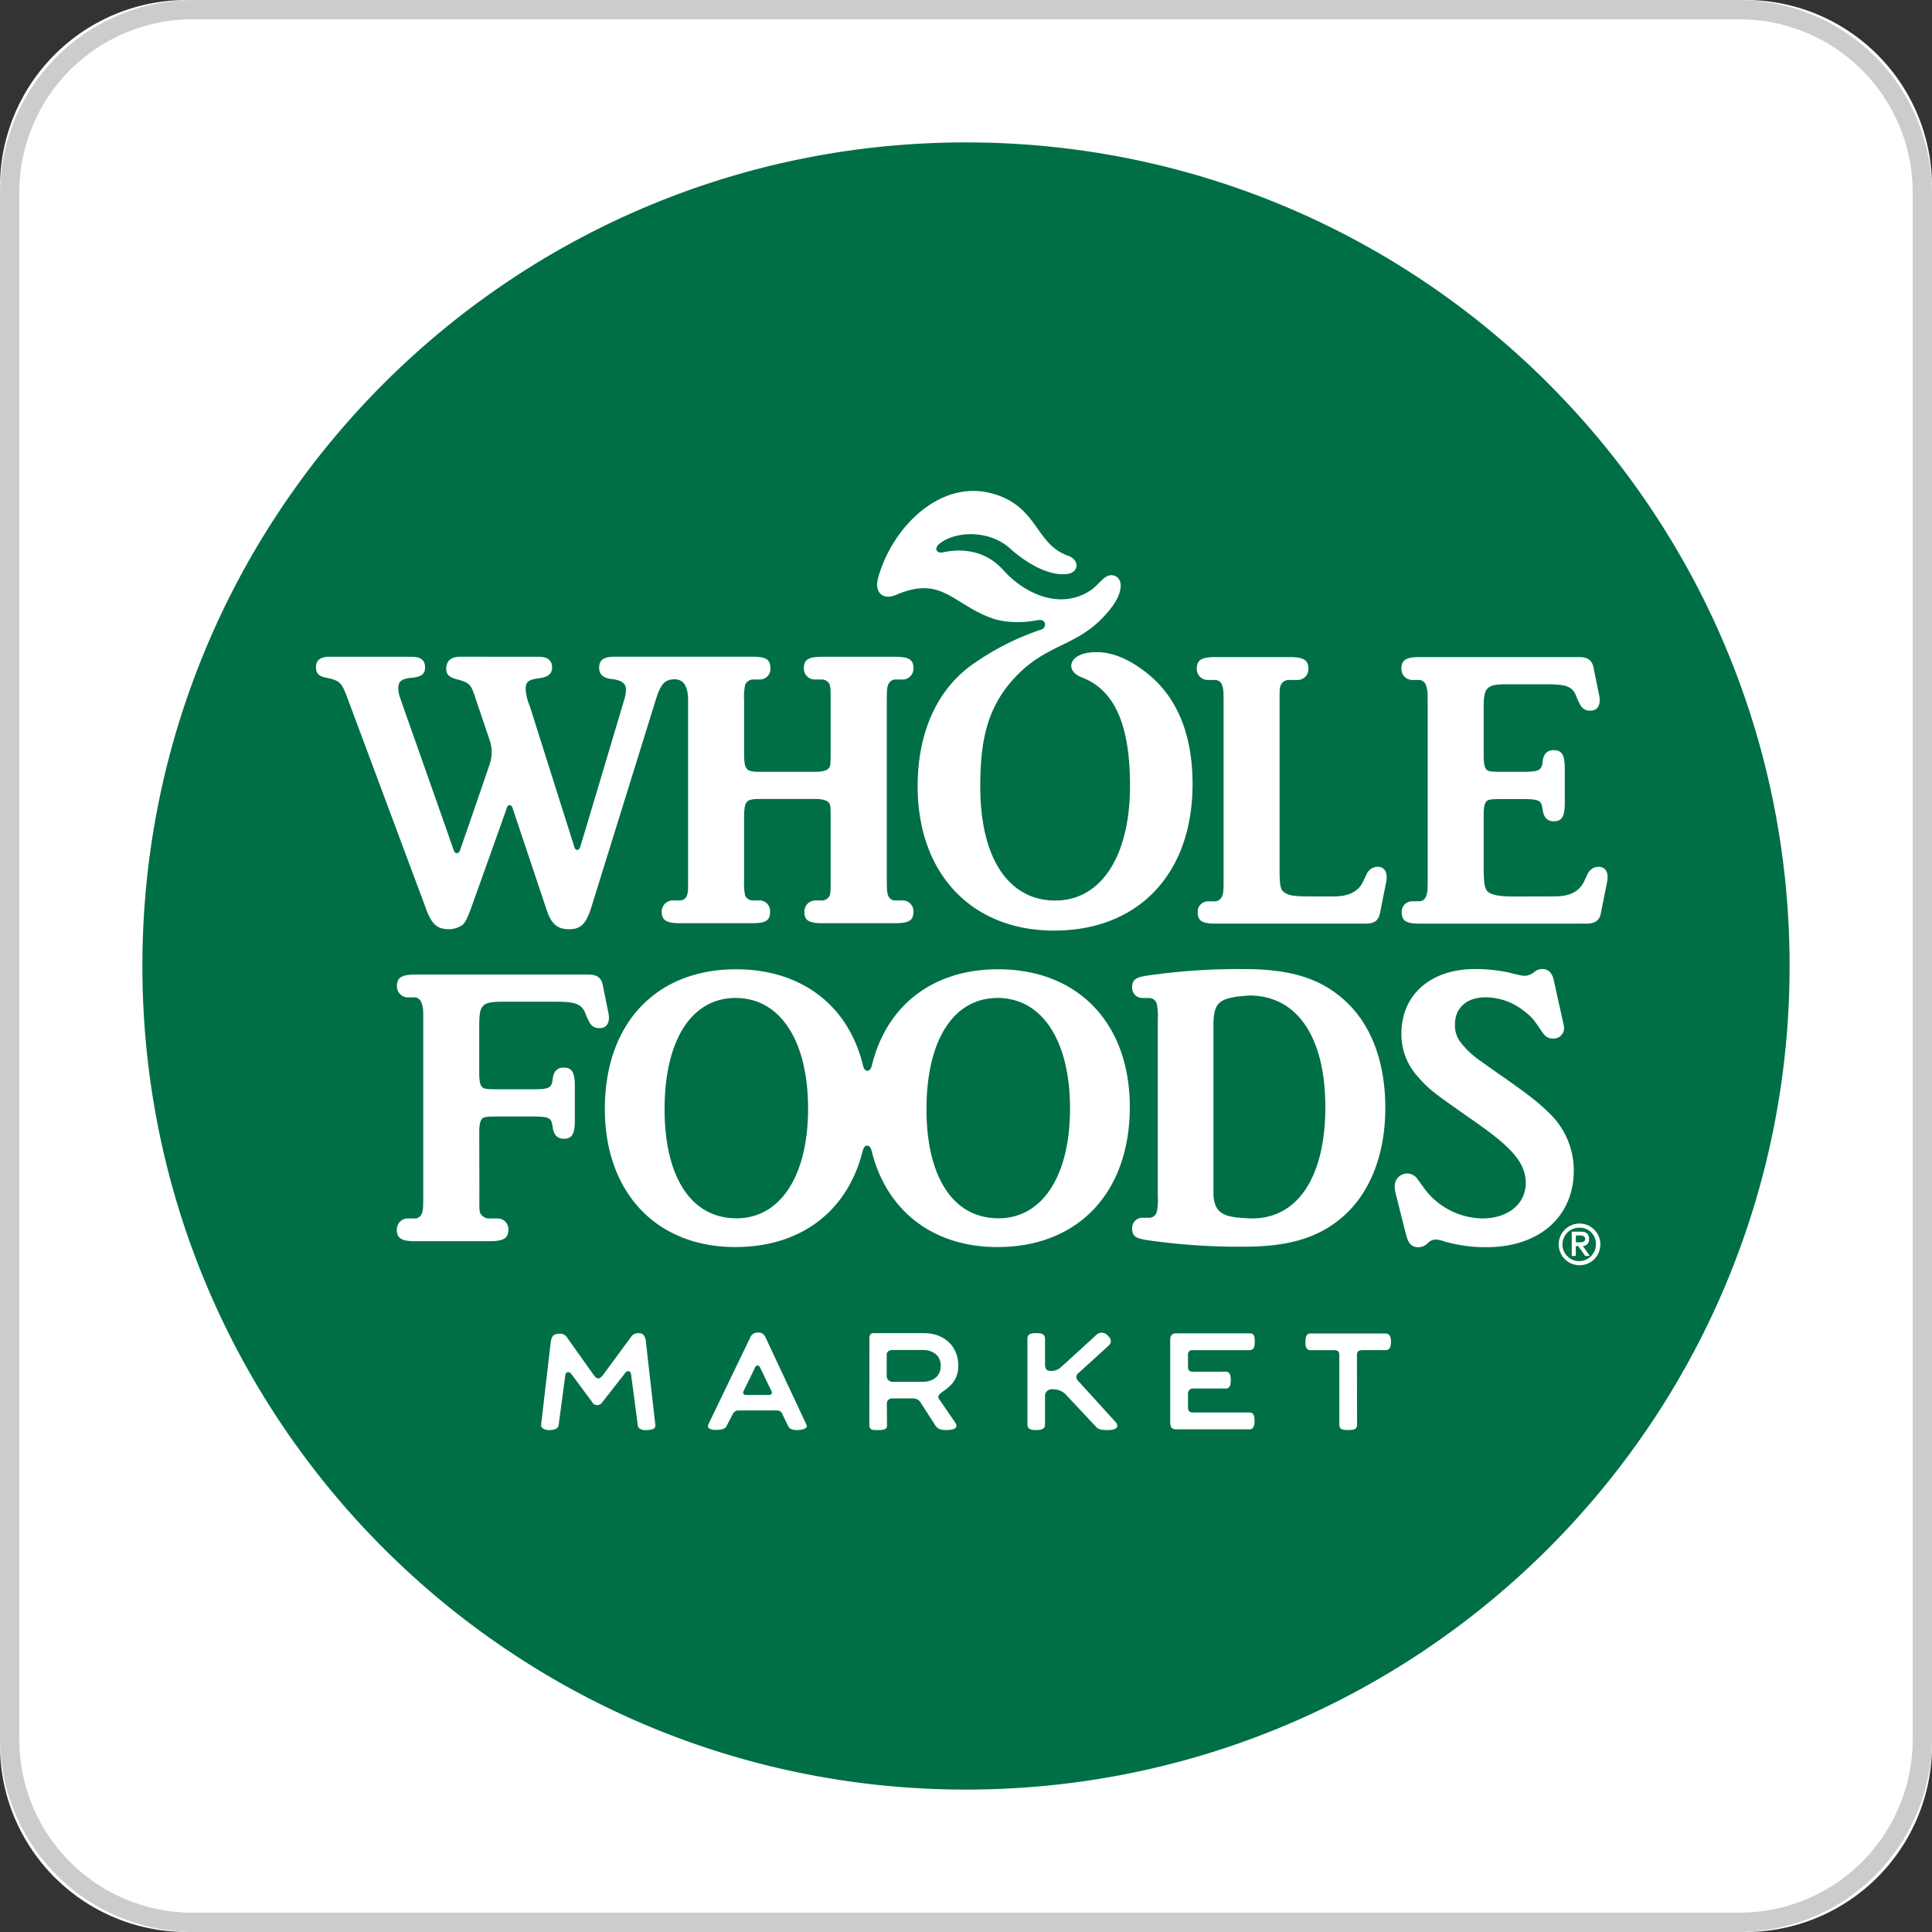 <svg id="Capa_1" data-name="Capa 1" xmlns="http://www.w3.org/2000/svg" width="6.944in" height="6.944in" viewBox="0 0 499.971 499.971"><rect x="0" y="0" width="499.971" height="499.971" fill="#333333" stroke="none"/><defs><style>.cls-1{fill:#fff;}.cls-2{fill:#ccc;}.cls-3{fill:#006f46;}</style></defs><path class="cls-1" d="M48.7,500.353A48.28,48.28,0,0,1,.72,452.375V48.362A48.282,48.282,0,0,1,48.7.385H452.711a48.281,48.281,0,0,1,47.977,47.977V452.378a48.283,48.283,0,0,1-47.977,47.975Z" transform="translate(-0.718 -0.383)"/><path class="cls-2" d="M450.689,5.383a44.81,44.81,0,0,1,45,44.618V450.354a44.81,44.81,0,0,1-44.621,45H50.718a44.811,44.811,0,0,1-45-44.621V50.383a44.812,44.812,0,0,1,44.62-45H450.689m0-5H50.718a50.145,50.145,0,0,0-50,50V450.354a50.143,50.143,0,0,0,50,50H450.689a50.142,50.142,0,0,0,50-50V50.383A50.144,50.144,0,0,0,450.689.383Z" transform="translate(-0.718 -0.383)"/><path class="cls-3" d="M324.089,258.021s-2.352.158-3.506.341c-4.461.718-5.788,1.926-5.788,7.418V309.1c0,5.907,3.679,6.259,8.868,6.551,12.666.718,20.024-10.533,20.024-28.728s-7.309-28.9-19.6-28.9c0,0-2.351.159-3.506.342-4.46.718-5.787,1.925-5.787,7.417V309.1c0,5.908,3.678,6.26,8.867,6.552,12.666.718,20.024-10.533,20.024-28.729s-7.308-28.9-19.6-28.9m-132.96.634c-11.36,0-18.376,10.839-18.376,28.8,0,17.563,6.9,28.193,18.584,28.193,11.363,0,18.488-11.046,18.488-28.387,0-17.563-7.234-28.61-18.7-28.61m67.8,0c-11.363,0-18.393,10.839-18.393,28.8,0,17.563,6.921,28.193,18.6,28.193,11.353,0,18.478-11.046,18.478-28.387,0-17.563-7.224-28.61-18.683-28.61m65.157-.634s-2.352.158-3.507.342c-4.46.718-5.787,1.925-5.787,7.417V309.1c0,5.907,3.679,6.259,8.868,6.551,12.666.718,20.023-10.532,20.023-28.728s-7.308-28.9-19.6-28.9c0,0-2.352.158-3.506.341-4.461.718-5.788,1.926-5.788,7.418V309.1c0,5.907,3.679,6.259,8.868,6.551,12.666.718,20.023-10.533,20.023-28.728s-7.308-28.9-19.6-28.9m-65.156.634c-11.364,0-18.393,10.839-18.393,28.8,0,17.563,6.92,28.194,18.6,28.194,11.353,0,18.478-11.047,18.478-28.388,0-17.562-7.223-28.61-18.682-28.61m-67.8,0c-11.36,0-18.376,10.839-18.376,28.8,0,17.563,6.9,28.194,18.584,28.194,11.364,0,18.489-11.047,18.489-28.388,0-17.562-7.235-28.61-18.7-28.61m9.283,101.807c-.172-.317-2.717-5.58-3.02-6.238a.649.649,0,0,0-1.243.025c-.292.718-2.8,5.763-2.971,6.125-.282.6.035.99.609.99h6a.626.626,0,0,0,.623-.9M191.13,258.658c-11.36,0-18.376,10.839-18.376,28.8,0,17.563,6.9,28.193,18.584,28.193,11.364,0,18.489-11.046,18.489-28.387,0-17.563-7.235-28.61-18.7-28.61m67.8,0c-11.364,0-18.394,10.839-18.394,28.8,0,17.563,6.921,28.193,18.6,28.193,11.353,0,18.478-11.046,18.478-28.387,0-17.563-7.224-28.61-18.682-28.61m65.156-.634s-2.352.158-3.506.342c-4.461.718-5.788,1.925-5.788,7.417V309.1c0,5.907,3.679,6.259,8.868,6.551,12.666.719,20.023-10.532,20.023-28.728s-7.308-28.9-19.6-28.9c0,0-2.351.158-3.506.341-4.46.718-5.787,1.926-5.787,7.418V309.1c0,5.907,3.678,6.259,8.867,6.551,12.666.718,20.024-10.533,20.024-28.728s-7.308-28.9-19.6-28.9m-65.156.633c-11.363,0-18.393,10.839-18.393,28.805,0,17.562,6.921,28.193,18.6,28.193,11.352,0,18.478-11.047,18.478-28.388,0-17.562-7.224-28.61-18.683-28.61m-67.8,0c-11.36,0-18.376,10.839-18.376,28.805,0,17.562,6.9,28.193,18.584,28.193,11.363,0,18.488-11.047,18.488-28.388,0-17.562-7.234-28.61-18.7-28.61m9.283,101.807c-.173-.317-2.718-5.58-3.021-6.238a.649.649,0,0,0-1.242.025c-.293.718-2.8,5.763-2.972,6.126-.281.6.036.989.609.989h6a.626.626,0,0,0,.623-.9c-.172-.317-2.717-5.58-3.02-6.238a.649.649,0,0,0-1.243.025c-.292.718-2.8,5.763-2.971,6.125-.281.6.035.99.609.99h6a.626.626,0,0,0,.623-.9M191.13,258.658c-11.36,0-18.375,10.839-18.375,28.8,0,17.563,6.9,28.193,18.583,28.193,11.364,0,18.489-11.046,18.489-28.387,0-17.563-7.234-28.61-18.7-28.61M239.5,349.735h-7.649c-.792,0-1.619.278-1.619,1.263v5.58a1.5,1.5,0,0,0,1.619,1.387H239.5c2.57,0,4.665-1.352,4.665-4.115s-2.095-4.115-4.665-4.115m19.439-91.077c-11.363,0-18.393,10.839-18.393,28.8,0,17.563,6.921,28.194,18.6,28.194,11.353,0,18.478-11.047,18.478-28.388,0-17.562-7.224-28.61-18.683-28.61m65.157-.634s-2.352.159-3.507.342c-4.46.718-5.787,1.925-5.787,7.417V309.1c0,5.907,3.679,6.26,8.868,6.552,12.666.718,20.023-10.533,20.023-28.729s-7.308-28.9-19.6-28.9c0,0-2.352.158-3.506.342-4.461.718-5.788,1.925-5.788,7.417V309.1c0,5.907,3.679,6.259,8.868,6.551,12.666.718,20.023-10.532,20.023-28.728s-7.308-28.9-19.6-28.9m-65.156.633c-11.364,0-18.393,10.84-18.393,28.805,0,17.562,6.92,28.193,18.6,28.193,11.353,0,18.478-11.047,18.478-28.388,0-17.562-7.223-28.61-18.682-28.61m-67.8,0c-11.36,0-18.375,10.84-18.375,28.805,0,17.562,6.9,28.193,18.583,28.193,11.364,0,18.489-11.047,18.489-28.388,0-17.562-7.235-28.61-18.7-28.61M239.5,349.736h-7.649c-.792,0-1.619.278-1.619,1.264v5.579a1.5,1.5,0,0,0,1.619,1.387H239.5c2.57,0,4.665-1.351,4.665-4.115s-2.095-4.115-4.665-4.115m-39.083,10.73c-.173-.317-2.718-5.579-3.021-6.238a.649.649,0,0,0-1.242.026c-.293.718-2.8,5.762-2.971,6.125-.282.6.035.989.609.989h6a.626.626,0,0,0,.624-.9c-.173-.317-2.718-5.58-3.021-6.238a.649.649,0,0,0-1.242.025c-.293.718-2.8,5.763-2.972,6.126-.281.6.036.989.609.989h6a.626.626,0,0,0,.623-.9m-9.282-101.81c-11.361,0-18.376,10.839-18.376,28.805,0,17.562,6.9,28.193,18.583,28.193,11.364,0,18.489-11.047,18.489-28.388,0-17.562-7.234-28.61-18.7-28.61M239.5,349.735h-7.649c-.792,0-1.619.278-1.619,1.264v5.579a1.5,1.5,0,0,0,1.619,1.387H239.5c2.57,0,4.665-1.352,4.665-4.115s-2.095-4.115-4.665-4.115m19.439-91.077c-11.363,0-18.393,10.839-18.393,28.805,0,17.562,6.921,28.193,18.6,28.193,11.353,0,18.478-11.047,18.478-28.388,0-17.562-7.224-28.61-18.683-28.61m65.157-.633s-2.352.158-3.507.341c-4.46.718-5.787,1.926-5.787,7.418V309.1c0,5.907,3.679,6.259,8.868,6.551,12.666.718,20.023-10.533,20.023-28.728s-7.308-28.9-19.6-28.9c0,0-2.352.159-3.506.342-4.461.718-5.788,1.925-5.788,7.417V309.1c0,5.908,3.679,6.26,8.868,6.552,12.666.718,20.024-10.533,20.024-28.729s-7.309-28.9-19.6-28.9m-65.156.634c-11.363,0-18.393,10.839-18.393,28.8,0,17.563,6.921,28.193,18.6,28.193,11.353,0,18.478-11.046,18.478-28.387,0-17.563-7.223-28.61-18.682-28.61m-67.8,0c-11.361,0-18.376,10.839-18.376,28.8,0,17.563,6.9,28.193,18.583,28.193,11.364,0,18.489-11.046,18.489-28.387,0-17.563-7.234-28.61-18.7-28.61M239.5,349.737H231.85c-.792,0-1.619.277-1.619,1.263v5.58a1.5,1.5,0,0,0,1.619,1.387H239.5c2.57,0,4.665-1.352,4.665-4.115s-2.095-4.115-4.665-4.115m-39.083,10.73c-.173-.317-2.718-5.58-3.021-6.238a.649.649,0,0,0-1.242.025c-.292.718-2.8,5.763-2.971,6.125-.282.6.035.989.609.989h6a.626.626,0,0,0,.623-.9m210.527-39.475c0-.718-.718-.89-1.426-.89h-.972v1.767h.729c.891,0,1.669-.05,1.669-.877m0,4.408-1.8-2.546h-.609V325.4h-1.073v-6.284h2.362c1.475,0,2.144.584,2.144,1.876a1.638,1.638,0,0,1-1.606,1.838l1.824,2.57Zm-1.451-7.309a4.319,4.319,0,1,0,4.225,4.323,4.149,4.149,0,0,0-4.225-4.323M197.38,354.227a.649.649,0,0,0-1.243.025c-.292.718-2.8,5.762-2.971,6.125-.282.6.035.989.609.989h6a.626.626,0,0,0,.623-.9c-.173-.317-2.718-5.579-3.02-6.238m-6.263-95.568c-11.36,0-18.376,10.839-18.376,28.8,0,17.562,6.9,28.193,18.584,28.193,11.363,0,18.488-11.046,18.488-28.387,0-17.563-7.234-28.61-18.7-28.61m48.366,91.076h-7.65c-.792,0-1.619.278-1.619,1.264v5.58a1.5,1.5,0,0,0,1.619,1.387h7.65c2.57,0,4.664-1.352,4.664-4.116s-2.095-4.115-4.664-4.115m19.439-91.077c-11.364,0-18.394,10.84-18.394,28.805,0,17.562,6.921,28.193,18.6,28.193,11.353,0,18.478-11.047,18.478-28.388,0-17.562-7.224-28.61-18.682-28.61m84.754,28.27c0-18.207-7.308-28.9-19.6-28.9,0,0-2.352.158-3.506.341-4.461.718-5.788,1.926-5.788,7.417v43.32c0,5.907,3.679,6.259,8.868,6.551,12.666.718,20.023-10.533,20.023-28.729M414.983,236.8c-.412,1.9-1.594,2.594-3.678,2.594l-2.64.011H368.116c-3.481,0-4.664-.693-4.664-3a2.71,2.71,0,0,1,2.57-2.777h2.1a1.922,1.922,0,0,0,1.658-1.327c.316-.842.4-1.352.4-4.14V181.934c0-2.679-.085-3.218-.4-4.056a1.974,1.974,0,0,0-1.658-1.535h-2.1a2.871,2.871,0,0,1-2.654-2.886c0-2.292,1.267-3.035,4.748-3.035h41.275c2.084,0,3.253.7,3.679,2.595l1.461,7.188c.559,2.654-.377,4.08-2.264,4.08a2.674,2.674,0,0,1-2.658-1.608,15.188,15.188,0,0,1-1.021-2.229c-1.01-2.658-3.094-2.985-7.906-2.985h-9.741c-5.64,0-6.273.743-6.273,6.235v12.278c0,2.313.327,3.323.95,3.739.476.327,1.243.4,4.2.4h4.808c4.337,0,4.957-.317,5.274-2.387l.074-.633c.317-1.753,1.242-2.581,2.8-2.581,2.165,0,2.886,1.229,2.886,4.858v8.685c0,3.616-.721,4.858-2.886,4.858-1.56,0-2.485-.936-2.8-2.689l-.109-.683c-.307-2.07-.926-2.377-5.274-2.377h-4.773c-2.961,0-3.728.075-4.2.4-.623.415-.951,1.415-.951,3.742v13.1c0,5.471.328,6.626,1.961,7.259,1.327.5,2.763.718,6.15.718l10.279-.025c3.689,0,6.3-1.155,7.576-3.833.584-1.218.767-1.683.891-1.891a3.209,3.209,0,0,1,2.8-1.946c1.876,0,2.8,1.425,2.253,4.08l-1.6,8.026Zm-5.491,91a5.39,5.39,0,1,1,5.372-5.386,5.367,5.367,0,0,1-5.372,5.386m-24.079-4.664a38.794,38.794,0,0,1-10.853-1.465,8.34,8.34,0,0,0-2.239-.51,2.785,2.785,0,0,0-2.2,1.024,3.42,3.42,0,0,1-2.4.951c-1.728,0-2.58-.951-3.189-3.425l-2.609-10.339a8.2,8.2,0,0,1-.267-2.07,3.212,3.212,0,0,1,5.858-1.838l1.485,2.046a19.059,19.059,0,0,0,15.275,8.184c6.71,0,11.29-3.752,11.29-9.22,0-2.8-1.159-5.273-3.362-7.758-2.239-2.472-5.016-4.749-10.962-8.878-9.79-6.858-10.705-7.481-13.92-11.181a16.243,16.243,0,0,1-3.935-10.853c0-10.022,7.625-16.647,19.013-16.647a42.256,42.256,0,0,1,8.916.926c.314.109,1.155.3,2.616.633a8.161,8.161,0,0,0,1.415.2,4.576,4.576,0,0,0,2.373-.936,2.962,2.962,0,0,1,2.182-.827c1.521,0,2.5,1.035,2.912,2.886l2.471,11.181a4.32,4.32,0,0,1,.183,1.436,2.688,2.688,0,0,1-2.971,2.471c-1.109,0-1.792-.412-2.742-1.739-2.327-3.52-2.764-3.925-4.922-5.59a16.056,16.056,0,0,0-9.716-3.326c-4.777,0-7.868,2.717-7.868,6.956a7.124,7.124,0,0,0,1.12,4.235,21.25,21.25,0,0,0,4.749,4.752c1.277.912,2.911,2.095,5.114,3.63,8.16,5.685,10.839,7.758,14.166,11.155a20.493,20.493,0,0,1,5.59,14.092c0,11.948-8.917,19.84-22.568,19.84m-26.1,26.645H353.3c-.827,0-1.426.271-1.426,1.268l.036,17.988c0,1.268-.9,1.415-2.313,1.415-1.363,0-2.278-.137-2.278-1.365V351.076c0-.876-.317-1.292-1.411-1.292h-6.091c-.985,0-1.267-.947-1.267-1.739,0-.876-.074-2.569,1.232-2.569h19.436c.876,0,1.461.485,1.461,2.094,0,1.426-.377,2.214-1.363,2.214m-49.985,5.566h8.586c1.035,0,1.306.9,1.306,2.218,0,1.144-.246,2.143-1.207,2.143h-8.562a1.25,1.25,0,0,0-1.3,1.268v3.64c0,.876.475,1.292,1.179,1.292h14.726c.975,0,1.316.644,1.316,2.253,0,1.158-.267,2.108-1.3,2.108H305.1c-1.1,0-1.549-.524-1.549-1.827V347.081c0-.972.391-1.655,1.524-1.655H324.1c1.133,0,1.337.754,1.337,2.105,0,1.257-.169,2.253-1.4,2.253H309.17a1.03,1.03,0,0,0-1.021,1.109v3.362a1.069,1.069,0,0,0,1.179,1.1m-15.623-36.963a2.662,2.662,0,0,1,2.457-2.872h2.109a2.055,2.055,0,0,0,1.753-1.352,13.573,13.573,0,0,0,.317-4.07V264.071a13.642,13.642,0,0,0-.317-4.07,2.078,2.078,0,0,0-1.753-1.352h-2.109a2.662,2.662,0,0,1-2.457-2.872c0-2.253,1.556-2.57,4.566-3.021a166.519,166.519,0,0,1,24.346-1.594c12.884,0,20.886,2.8,27.219,9.205,6.08,6.1,9.378,15.5,9.378,26.673,0,12.508-4.214,22.847-11.884,28.951-5.957,4.823-13.434,7.016-24.713,7.016a166.278,166.278,0,0,1-24.346-1.6c-3.01-.436-4.566-.753-4.566-3.02m-34.9,4.713c-16.672,0-28.607-9.413-32.443-24.589a1.58,1.58,0,0,1-.109-.341c-.341-1.7-1.876-1.827-2.242-.012,0,.06-.049.12-.074.184-3.872,15.394-15.87,24.758-32.933,24.758-20.449,0-33.761-14.152-33.761-35.735,0-22.09,13.215-36.147,33.966-36.147,17.039,0,29.16,9.5,32.871,24.991.391,1.778,1.9,1.644,2.229-.046,0-.025,0-.049.035-.063,3.788-15.493,15.711-24.882,32.674-24.882,20.657,0,34.076,13.944,34.076,35.637,0,22.093-13.321,36.245-34.285,36.245m28.625,47.366c-2.095,0-2.669-.327-3.2-.975l-7.952-8.488a4.959,4.959,0,0,0-3.654-1.084,1.694,1.694,0,0,0-1.475,1.838v7.234c0,1.376-1.18,1.464-2.472,1.464-1.365,0-2.084-.38-2.084-1.475V346.9c0-1.3.817-1.521,2.426-1.521,1.267,0,2.13.292,2.13,1.486v6.663c0,1.07.489,1.595,1.158,1.595a3.609,3.609,0,0,0,3.07-1.035c.8-.683,8.962-8.174,8.962-8.174a2.037,2.037,0,0,1,3.045.084c.817.782,1.179,1.659.268,2.56-.634.619-7.794,7.1-7.794,7.1a1.313,1.313,0,0,0-.06,2.154s8.6,9.477,9.5,10.452c1.352,1.472.109,2.2-1.862,2.2m-43.7-8.016c.2.3,3.679,5.348,4.189,6.105.768,1.144.074,1.9-2.3,1.9-1.327,0-2.217-.233-2.791-1.085l-3.858-6a2.237,2.237,0,0,0-1.94-1.095h-5.517a1.3,1.3,0,0,0-1.3,1.218l.035,5.981c0,1.18-2.288.986-3.041.986-.99,0-1.535-.282-1.535-1.387l.035-22.741a.985.985,0,0,1,1.06-.95h13.081c5.052,0,8.854,3.252,8.854,8.466,0,4.506-3.253,5.981-4.556,7.086-.644.563-.8.95-.415,1.51m-36.766,8.016c-.757,0-1.9-.124-2.256-.951l-1.606-3.323a1.311,1.311,0,0,0-1.158-.792H191.705c-.644,0-1.228.486-1.595,1.4l-1.422,2.714c-.317.792-1.865.915-2.584.915-.633,0-2.714-.074-2.059-1.464L194.923,346.4a1.924,1.924,0,0,1,1.9-1.158,1.84,1.84,0,0,1,1.922,1.07s10.388,22.143,10.68,22.79c.539,1.155-1.7,1.363-2.457,1.363m-39.376,0c-.634,0-1.813-.352-1.813-1.183l-1.753-13.261c-.113-.549-.317-.792-.757-.792-.352,0-.535.169-.778.475l-5.957,7.625a1.473,1.473,0,0,1-1.182.669,1.374,1.374,0,0,1-1.363-.743l-5.481-7.393a.938.938,0,0,0-.792-.39c-.436,0-.658.39-.718.9L145.281,369.2c-.158,1.06-1.461,1.268-2.534,1.268-.743,0-2.007-.352-2.007-1.3l2.521-21.618c.267-1.292.545-2.035,2.411-2.035a2.091,2.091,0,0,1,1.838,1.06l6.808,9.572c.366.524.781.964,1.232.95s.912-.475,1.3-.985l7.185-9.769a2.134,2.134,0,0,1,1.9-.951c.863,0,1.5.2,1.862,1.648l2.521,22.163c.123,1.268-1.862,1.268-2.728,1.268m-42.832-60.149c0,2.788,0,3.288.243,4.016a2.631,2.631,0,0,0,2.2,1.366h2.338a2.772,2.772,0,0,1,2.742,2.887c0,2.277-1.267,3-5.08,3H108.184c-3.531,0-4.774-.718-4.774-3a2.839,2.839,0,0,1,2.665-2.887h2.109a2.021,2.021,0,0,0,1.742-1.366c.218-.728.328-1.228.328-4.016V264.082c0-2.679-.085-3.214-.416-4.041a1.985,1.985,0,0,0-1.654-1.549h-2.095a2.859,2.859,0,0,1-2.654-2.883c0-2.278,1.264-3.021,4.748-3.021H153c2.08,0,3.263.694,3.675,2.591l1.464,7.188c.56,2.641-.38,4.081-2.256,4.081a2.681,2.681,0,0,1-2.665-1.62,15.89,15.89,0,0,1-1.024-2.218c-1.011-2.654-3.095-3-7.9-3H131.02c-5.65,0-6.284.753-6.284,6.234v12.29c0,2.312.327,3.312.961,3.738.475.331,1.229.4,4.2.4h8.547c4.337,0,4.957-.316,5.274-2.386l.074-.645c.317-1.753,1.243-2.583,2.788-2.583,2.183,0,2.9,1.242,2.9,4.861v8.7c0,3.619-.718,4.858-2.9,4.858-1.545,0-2.471-.936-2.788-2.689l-.109-.683c-.307-2.07-.926-2.387-5.274-2.387H129.9c-2.974,0-3.728.074-4.2.4-.634.426-.961,1.426-.961,3.753l.035,16.844ZM90.729,181.291c-1.545-4.25-2.034-4.76-5.347-5.478-2.2-.405-2.887-1.123-2.887-2.792,0-1.753,1.1-2.679,3.471-2.679h21.351c2.351,0,3.4.926,3.4,2.789,0,1.742-1.046,2.45-3.725,2.682-2.278.2-3.2.936-3.2,2.58a6.874,6.874,0,0,0,.376,2.3l.817,2.362s11.413,32.324,13.215,37.523c.3.831,1.243.792,1.56-.134,2.006-5.759,7.463-21.6,7.66-22.248a9.584,9.584,0,0,0,.144-5.861c-.229-.743-3.724-11.047-3.724-11.047a23.667,23.667,0,0,0-.856-2.372c-.609-1.511-1.447-2.06-3.833-2.693-2.134-.525-2.95-1.229-2.95-2.764,0-1.985,1.193-3.119,3.6-3.119H140.09c2.352,0,3.5.926,3.5,2.788,0,1.644-1.046,2.45-3.348,2.778-2.753.317-3.5.95-3.5,2.8a13.408,13.408,0,0,0,1.06,4.348s10.012,31.679,11.6,36.661c.3.937,1.193.729,1.447-.1,1.559-5.066,11.462-38.329,11.462-38.329a9.356,9.356,0,0,0,.4-2.482c0-1.549-1.109-2.376-3.619-2.693-2.277-.208-3.323-1.243-3.323-2.887,0-2.069,1.183-2.886,3.932-2.886h35.834c3.411,0,4.541.693,4.541,2.96a2.7,2.7,0,0,1-2.556,2.922h-1.985a2.333,2.333,0,0,0-1.975,1.317,15.616,15.616,0,0,0-.278,4.066v13.338c0,4.773.412,5.175,4.238,5.175H211.56c2.055,0,3.118-.328,3.639-.926.476-.634.476-1.035.476-4.872V181.61c0-2.69,0-3.3-.254-4.066a2.245,2.245,0,0,0-1.89-1.317H211.56a2.816,2.816,0,0,1-2.813-2.922c0-2.267,1.253-2.96,4.784-2.96h18.795c3.517,0,4.773.693,4.773,2.96a2.793,2.793,0,0,1-2.668,2.922h-2.105a2.075,2.075,0,0,0-1.757,1.317c-.292.767-.362,1.485-.362,4.066v46.428c0,2.689.07,3.3.362,4.14a1.933,1.933,0,0,0,1.757,1.232h2.105a2.78,2.78,0,0,1,2.668,2.883c0,2.292-1.133,3-4.773,3H213.531c-3.531,0-4.65-.707-4.65-3a2.864,2.864,0,0,1,2.679-2.883h1.971a2.3,2.3,0,0,0,1.891-1.232c.253-.842.253-1.451.253-4.14V212.946c0-3.837,0-4.238-.475-4.858-.521-.609-1.584-.94-3.64-.94H197.518c-3.827,0-4.239.405-4.239,5.179v15.711a16.227,16.227,0,0,0,.278,4.14,2.19,2.19,0,0,0,1.975,1.232h1.985A2.751,2.751,0,0,1,200,236.416c0,2.169-1.183,2.876-4.471,2.876H176.691c-3.471,0-4.727-.707-4.727-3a2.866,2.866,0,0,1,2.678-2.883h2.049a1.914,1.914,0,0,0,1.778-1.232c.317-.842.317-1.377.317-4.14V181.609c0-5.273-2.475-5.625-4.288-5.382s-2.9,1.415-4.02,5.066L154,234.348c-1.486,5.055-2.887,6.5-5.978,6.5s-4.654-1.338-5.9-5.164c0,0-8.512-25.452-8.794-26.293s-1.169-.866-1.412-.06-9.392,26.353-9.392,26.353c-1,2.474-1.253,3.193-2.094,4.034a6.238,6.238,0,0,1-3.521,1.13c-3,0-4.467-1.243-5.893-5.165L90.729,181.293Zm137.224-31.3c3.457-12.839,15.94-25.8,29.739-21.836,11.7,3.337,10.878,13.007,19.39,16.038,3.056,1.084,2.813,4.154.148,4.664-4.5.852-10.561-2.411-15.092-6.516-5.3-4.809-13.909-4.6-18.112-1.4-1.837,1.4-.9,2.742.782,2.366,3.9-.842,10.5-1.06,15.577,4.639,4.992,5.6,14.3,10.607,22.53,5.235,2.267-1.471,3.738-4.517,6.041-3.858,2.46.693,2.5,4.273-.729,8.438-7.615,9.818-15.419,8.649-23.786,16.844s-10.047,17.514-10.047,29.351c0,18.355,7.22,29.472,19.425,29.472,11.873,0,19.326-11.543,19.326-29.689,0-14.957-3.541-24.628-12.423-28.039-4.3-1.594-3.566-5.794,1.975-6.452,4.566-.535,9.037,1.021,13.944,4.639,8.466,6.235,12.69,16.148,12.69,29.427,0,23.1-13.919,37.89-35.828,37.89-21.386,0-35.31-14.786-35.31-37.355,0-14.517,5.457-25.7,14.895-32.006a67.439,67.439,0,0,1,17.161-8.562c1.352-.464,1.341-2.865-1.059-2.4-2.862.573-8.125.985-12.473-.768-9.755-3.847-12.592-10.73-24.075-5.8-3.461,1.486-5.689-.619-4.689-4.323m87.275,20.435h19.1c3.724,0,4.992.743,4.992,3.035a2.81,2.81,0,0,1-2.739,2.886h-2.253a2.248,2.248,0,0,0-2.169,1.352c-.306.694-.306,1.327-.306,4.02v43.415c0,4.545.2,5.605,1.415,6.309,1.06.732,2.641.926,6.8.926h5.822c3.689,0,6.3-1.155,7.576-3.834.584-1.232.767-1.683.887-1.89a3.235,3.235,0,0,1,2.791-1.961c1.887,0,2.813,1.44,2.264,4.094l-1.595,8.026c-.415,1.9-1.594,2.595-3.678,2.595h-38.9c-3.447,0-4.58-.683-4.58-2.985a2.679,2.679,0,0,1,2.581-2.778h2a2.043,2.043,0,0,0,1.729-1.327c.306-.767.4-1.267.4-3.847V181.718c0-2.792-.095-3.2-.4-4.02a1.856,1.856,0,0,0-1.729-1.352h-2a2.818,2.818,0,0,1-2.813-2.887c0-2.292,1.257-3.034,4.812-3.034M250.7,37.234c-117.713,0-213.135,95.425-213.135,213.135S132.994,463.5,250.7,463.5c117.727,0,213.135-95.425,213.135-213.135S368.428,37.234,250.7,37.234M410.933,321c0-.718-.718-.891-1.426-.891h-.971v1.768h.729c.89,0,1.668-.05,1.668-.877m0,4.408-1.8-2.546h-.609V325.4h-1.074v-6.284h2.362c1.475,0,2.144.584,2.144,1.876a1.637,1.637,0,0,1-1.605,1.838l1.823,2.57Zm-1.45-7.309a4.319,4.319,0,1,0,4.224,4.323,4.149,4.149,0,0,0-4.224-4.323M200.392,360.469c-.172-.316-2.718-5.579-3.02-6.238a.65.65,0,0,0-1.243.026c-.292.718-2.8,5.762-2.971,6.125-.282.6.035.989.609.989h6a.626.626,0,0,0,.623-.9m39.083-10.73h-7.649c-.792,0-1.619.278-1.619,1.264v5.58a1.5,1.5,0,0,0,1.619,1.387h7.649c2.57,0,4.665-1.352,4.665-4.115s-2.095-4.116-4.665-4.116M191.11,258.664c-11.361,0-18.376,10.839-18.376,28.8,0,17.563,6.9,28.193,18.583,28.193,11.364,0,18.489-11.046,18.489-28.387,0-17.563-7.234-28.61-18.7-28.61m67.8,0c-11.363,0-18.393,10.839-18.393,28.8,0,17.563,6.921,28.193,18.6,28.193,11.352,0,18.477-11.046,18.477-28.387,0-17.563-7.223-28.61-18.682-28.61m65.156-.634s-2.351.158-3.506.341c-4.46.719-5.787,1.926-5.787,7.418v43.319c0,5.907,3.678,6.259,8.867,6.551,12.666.718,20.024-10.533,20.024-28.728s-7.308-28.9-19.6-28.9M410.919,321c0-.718-.718-.891-1.426-.891h-.971v1.767h.729c.89,0,1.668-.049,1.668-.876m0,4.407-1.8-2.545h-.609v2.545h-1.074v-6.283H409.8c1.475,0,2.144.584,2.144,1.876a1.636,1.636,0,0,1-1.605,1.837l1.823,2.57Zm-1.45-7.308a4.319,4.319,0,1,0,4.224,4.323,4.149,4.149,0,0,0-4.224-4.323m-85.414-60.067s-2.351.158-3.506.341c-4.46.718-5.787,1.926-5.787,7.418v43.319c0,5.907,3.678,6.259,8.868,6.551,12.666.718,20.023-10.533,20.023-28.728s-7.308-28.9-19.6-28.9m-65.156.634c-11.364,0-18.394,10.839-18.394,28.8,0,17.563,6.921,28.194,18.6,28.194,11.353,0,18.478-11.047,18.478-28.388,0-17.562-7.224-28.61-18.682-28.61m-19.439,91.077h-7.65c-.792,0-1.619.278-1.619,1.264v5.579a1.5,1.5,0,0,0,1.619,1.387h7.65c2.569,0,4.664-1.352,4.664-4.115s-2.095-4.115-4.664-4.115M191.1,258.665c-11.36,0-18.376,10.839-18.376,28.805,0,17.562,6.9,28.193,18.583,28.193,11.364,0,18.489-11.047,18.489-28.388,0-17.562-7.234-28.61-18.7-28.61m9.282,101.807c-.172-.317-2.717-5.58-3.02-6.238a.65.65,0,0,0-1.243.025c-.292.718-2.8,5.763-2.971,6.126-.281.6.036.989.609.989h6a.626.626,0,0,0,.623-.9c-.172-.317-2.717-5.58-3.02-6.238a.649.649,0,0,0-1.243.025c-.292.718-2.8,5.763-2.971,6.125-.281.6.035.989.609.989h6a.626.626,0,0,0,.623-.9m39.084-10.73h-7.65c-.792,0-1.619.278-1.619,1.264v5.58a1.5,1.5,0,0,0,1.619,1.387h7.65c2.57,0,4.664-1.352,4.664-4.115s-2.095-4.115-4.664-4.115M191.1,258.664c-11.36,0-18.376,10.839-18.376,28.8,0,17.563,6.9,28.194,18.584,28.194,11.363,0,18.488-11.047,18.488-28.388,0-17.562-7.234-28.61-18.7-28.61m67.8,0c-11.363,0-18.393,10.839-18.393,28.8,0,17.563,6.921,28.194,18.6,28.194,11.353,0,18.478-11.047,18.478-28.388,0-17.562-7.224-28.61-18.683-28.61m65.157-.634s-2.352.159-3.507.342c-4.46.718-5.787,1.925-5.787,7.417v43.319c0,5.907,3.679,6.26,8.868,6.552,12.666.718,20.023-10.533,20.023-28.729s-7.308-28.9-19.6-28.9c0,0-2.352.158-3.506.342-4.461.718-5.788,1.925-5.788,7.417v43.319c0,5.907,3.679,6.259,8.868,6.551,12.666.718,20.023-10.532,20.023-28.728s-7.308-28.9-19.6-28.9m-65.156.633c-11.364,0-18.393,10.84-18.393,28.805,0,17.562,6.92,28.193,18.6,28.193,11.353,0,18.478-11.047,18.478-28.388,0-17.562-7.223-28.61-18.682-28.61M239.46,349.742h-7.649c-.793,0-1.62.278-1.62,1.264v5.58a1.5,1.5,0,0,0,1.62,1.386h7.649c2.57,0,4.664-1.351,4.664-4.115s-2.094-4.115-4.664-4.115m-48.366-91.076c-11.36,0-18.376,10.839-18.376,28.8,0,17.563,6.9,28.193,18.584,28.193,11.363,0,18.488-11.046,18.488-28.387,0-17.563-7.234-28.61-18.7-28.61m9.283,101.806c-.172-.317-2.718-5.579-3.02-6.238a.65.65,0,0,0-1.243.026c-.292.718-2.8,5.762-2.971,6.125-.282.6.035.989.609.989h6a.626.626,0,0,0,.623-.9c-.173-.317-2.718-5.58-3.021-6.238a.649.649,0,0,0-1.242.025c-.292.718-2.8,5.763-2.971,6.126-.282.6.035.989.609.989h6a.626.626,0,0,0,.623-.9m39.083-10.73h-7.649c-.792,0-1.62.278-1.62,1.264v5.579a1.5,1.5,0,0,0,1.62,1.387h7.649c2.57,0,4.664-1.352,4.664-4.115s-2.094-4.115-4.664-4.115m-48.366-91.08c-11.36,0-18.376,10.84-18.376,28.805,0,17.562,6.9,28.193,18.584,28.193,11.364,0,18.489-11.047,18.489-28.388,0-17.562-7.235-28.61-18.7-28.61m67.8,0c-11.364,0-18.393,10.84-18.393,28.805,0,17.562,6.92,28.193,18.6,28.193,11.353,0,18.478-11.047,18.478-28.388,0-17.562-7.223-28.61-18.682-28.61m65.156-.633s-2.351.158-3.506.341c-4.46.718-5.787,1.926-5.787,7.418v43.319c0,5.907,3.678,6.259,8.867,6.551,12.666.718,20.024-10.533,20.024-28.728s-7.308-28.9-19.6-28.9c0,0-2.351.159-3.506.342-4.46.718-5.787,1.926-5.787,7.417v43.32c0,5.907,3.678,6.259,8.868,6.551,12.666.718,20.023-10.533,20.023-28.729s-7.308-28.9-19.6-28.9m-65.157.634c-11.363,0-18.393,10.839-18.393,28.8,0,17.563,6.921,28.193,18.6,28.193,11.353,0,18.478-11.046,18.478-28.387,0-17.563-7.224-28.61-18.683-28.61m-19.439,91.077H231.81c-.792,0-1.619.278-1.619,1.263v5.58a1.5,1.5,0,0,0,1.619,1.387h7.649c2.57,0,4.665-1.352,4.665-4.115s-2.095-4.115-4.665-4.115m-48.365-91.077c-11.361,0-18.376,10.839-18.376,28.8,0,17.563,6.9,28.194,18.583,28.194,11.364,0,18.489-11.047,18.489-28.388,0-17.563-7.234-28.61-18.7-28.61m9.282,101.807c-.172-.317-2.717-5.58-3.02-6.238a.649.649,0,0,0-1.243.025c-.292.718-2.8,5.763-2.971,6.125-.281.6.035.99.609.99h6a.626.626,0,0,0,.623-.9m-9.283-101.806c-11.36,0-18.376,10.839-18.376,28.8,0,17.563,6.9,28.193,18.584,28.193,11.364,0,18.489-11.046,18.489-28.387,0-17.563-7.235-28.61-18.7-28.61m67.8,0c-11.364,0-18.393,10.839-18.393,28.8,0,17.563,6.92,28.193,18.6,28.193,11.353,0,18.478-11.046,18.478-28.387,0-17.563-7.223-28.61-18.682-28.61m65.156-.634s-2.351.158-3.506.342c-4.46.718-5.787,1.925-5.787,7.417v43.319c0,5.907,3.678,6.259,8.867,6.551,12.666.718,20.024-10.532,20.024-28.728s-7.308-28.9-19.6-28.9c0,0-2.351.158-3.506.341-4.46.718-5.787,1.926-5.787,7.418v43.319c0,5.907,3.678,6.259,8.868,6.551,12.666.718,20.023-10.533,20.023-28.728s-7.308-28.9-19.6-28.9m-65.157.634c-11.363,0-18.393,10.839-18.393,28.8,0,17.563,6.921,28.194,18.6,28.194,11.353,0,18.478-11.047,18.478-28.388,0-17.562-7.224-28.61-18.683-28.61m-67.8,0c-11.36,0-18.376,10.839-18.376,28.8,0,17.563,6.9,28.194,18.584,28.194,11.363,0,18.488-11.047,18.488-28.388,0-17.562-7.234-28.61-18.7-28.61-11.36,0-18.376,10.839-18.376,28.8,0,17.563,6.9,28.194,18.584,28.194,11.363,0,18.488-11.047,18.488-28.388,0-17.562-7.234-28.61-18.7-28.61m67.8,0c-11.363,0-18.393,10.839-18.393,28.8,0,17.563,6.921,28.194,18.6,28.194,11.353,0,18.478-11.047,18.478-28.388,0-17.562-7.224-28.61-18.683-28.61m65.157-.634s-2.352.159-3.507.342c-4.46.718-5.787,1.925-5.787,7.417v43.319c0,5.908,3.679,6.26,8.868,6.552,12.666.718,20.023-10.533,20.023-28.729s-7.308-28.9-19.6-28.9c0,0-2.352.158-3.506.342-4.461.718-5.788,1.925-5.788,7.417v43.319c0,5.907,3.679,6.259,8.868,6.551,12.666.718,20.023-10.532,20.023-28.728s-7.308-28.9-19.6-28.9m-65.156.633c-11.364,0-18.393,10.84-18.393,28.805,0,17.562,6.92,28.193,18.6,28.193,11.353,0,18.478-11.047,18.478-28.387,0-17.563-7.223-28.611-18.682-28.611m-67.8,0c-11.36,0-18.375,10.84-18.375,28.805,0,17.562,6.9,28.193,18.583,28.193,11.364,0,18.489-11.047,18.489-28.387,0-17.563-7.234-28.611-18.7-28.611" transform="translate(-0.718 -0.383)"/></svg>